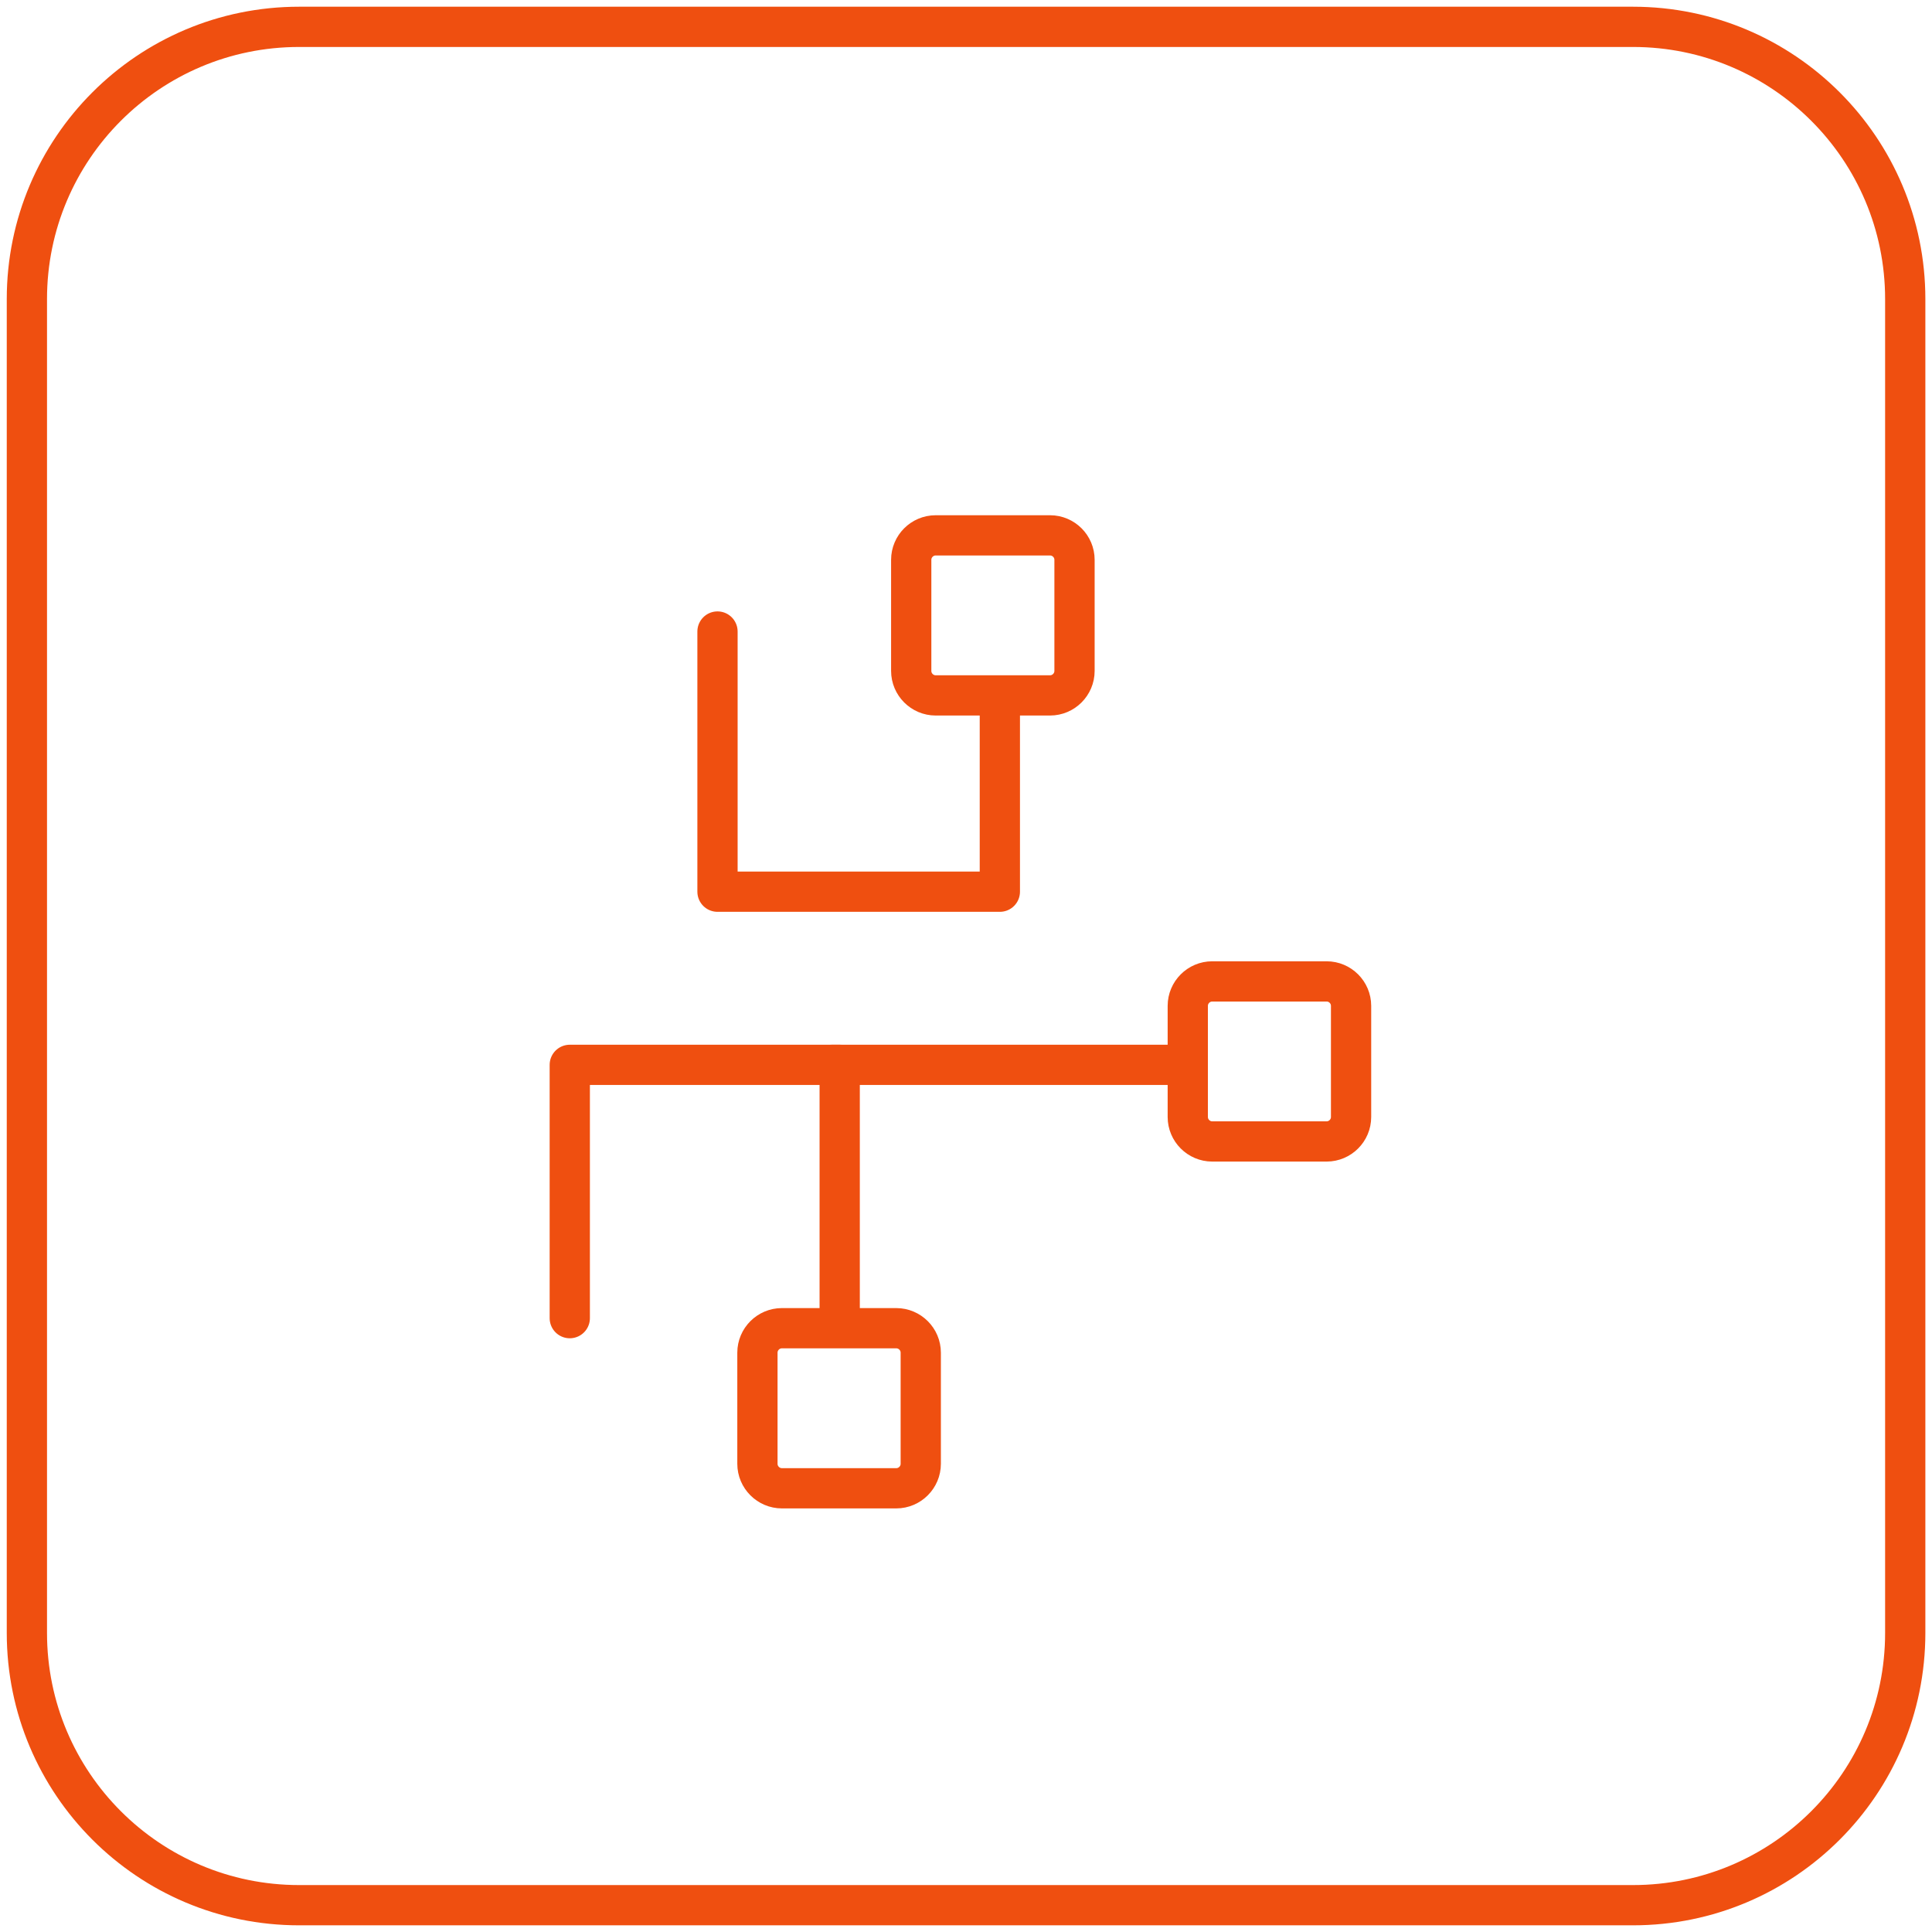 <?xml version="1.0" encoding="UTF-8"?> <svg xmlns="http://www.w3.org/2000/svg" width="48" height="48" viewBox="0 0 48 48" fill="none"><path fill-rule="evenodd" clip-rule="evenodd" d="M32.96 28.359H30.117C29.783 28.359 29.51 28.085 29.51 27.752V24.99C29.51 24.656 29.783 24.383 30.117 24.383H32.96C33.294 24.383 33.567 24.656 33.567 24.99V27.752C33.567 28.085 33.294 28.359 32.96 28.359Z" stroke="#EF4F10" stroke-linecap="round" stroke-linejoin="round"></path><path fill-rule="evenodd" clip-rule="evenodd" d="M26.089 17.277H23.246C22.912 17.277 22.639 17.003 22.639 16.669V13.908C22.639 13.574 22.912 13.301 23.246 13.301H26.089C26.423 13.301 26.696 13.574 26.696 13.908V16.669C26.696 17.003 26.423 17.277 26.089 17.277Z" stroke="#EF4F10" stroke-linecap="round" stroke-linejoin="round"></path><path fill-rule="evenodd" clip-rule="evenodd" d="M22.268 36.976H19.426C19.092 36.976 18.818 36.702 18.818 36.368V33.607C18.818 33.272 19.092 32.999 19.426 32.999H22.268C22.602 32.999 22.876 33.272 22.876 33.607V36.368C22.876 36.702 22.602 36.976 22.268 36.976Z" stroke="#EF4F10" stroke-linecap="round" stroke-linejoin="round"></path><path d="M14.156 32.749V26.456H20.862V32.667" stroke="#EF4F10" stroke-linecap="round" stroke-linejoin="round"></path><path d="M29.335 26.456H20.668" stroke="#EF4F10" stroke-linecap="round" stroke-linejoin="round"></path><path d="M24.841 17.334V22.154H17.826V15.69" stroke="#EF4F10" stroke-linecap="round" stroke-linejoin="round"></path><path fill-rule="evenodd" clip-rule="evenodd" d="M40.571 47.334H7.431C3.696 47.334 0.668 44.305 0.668 40.57V7.43C0.668 3.695 3.696 0.667 7.431 0.667H40.571C44.306 0.667 47.335 3.695 47.335 7.43V40.57C47.335 44.305 44.306 47.334 40.571 47.334Z" stroke="#EF4F10" stroke-linecap="round" stroke-linejoin="round"></path></svg> 